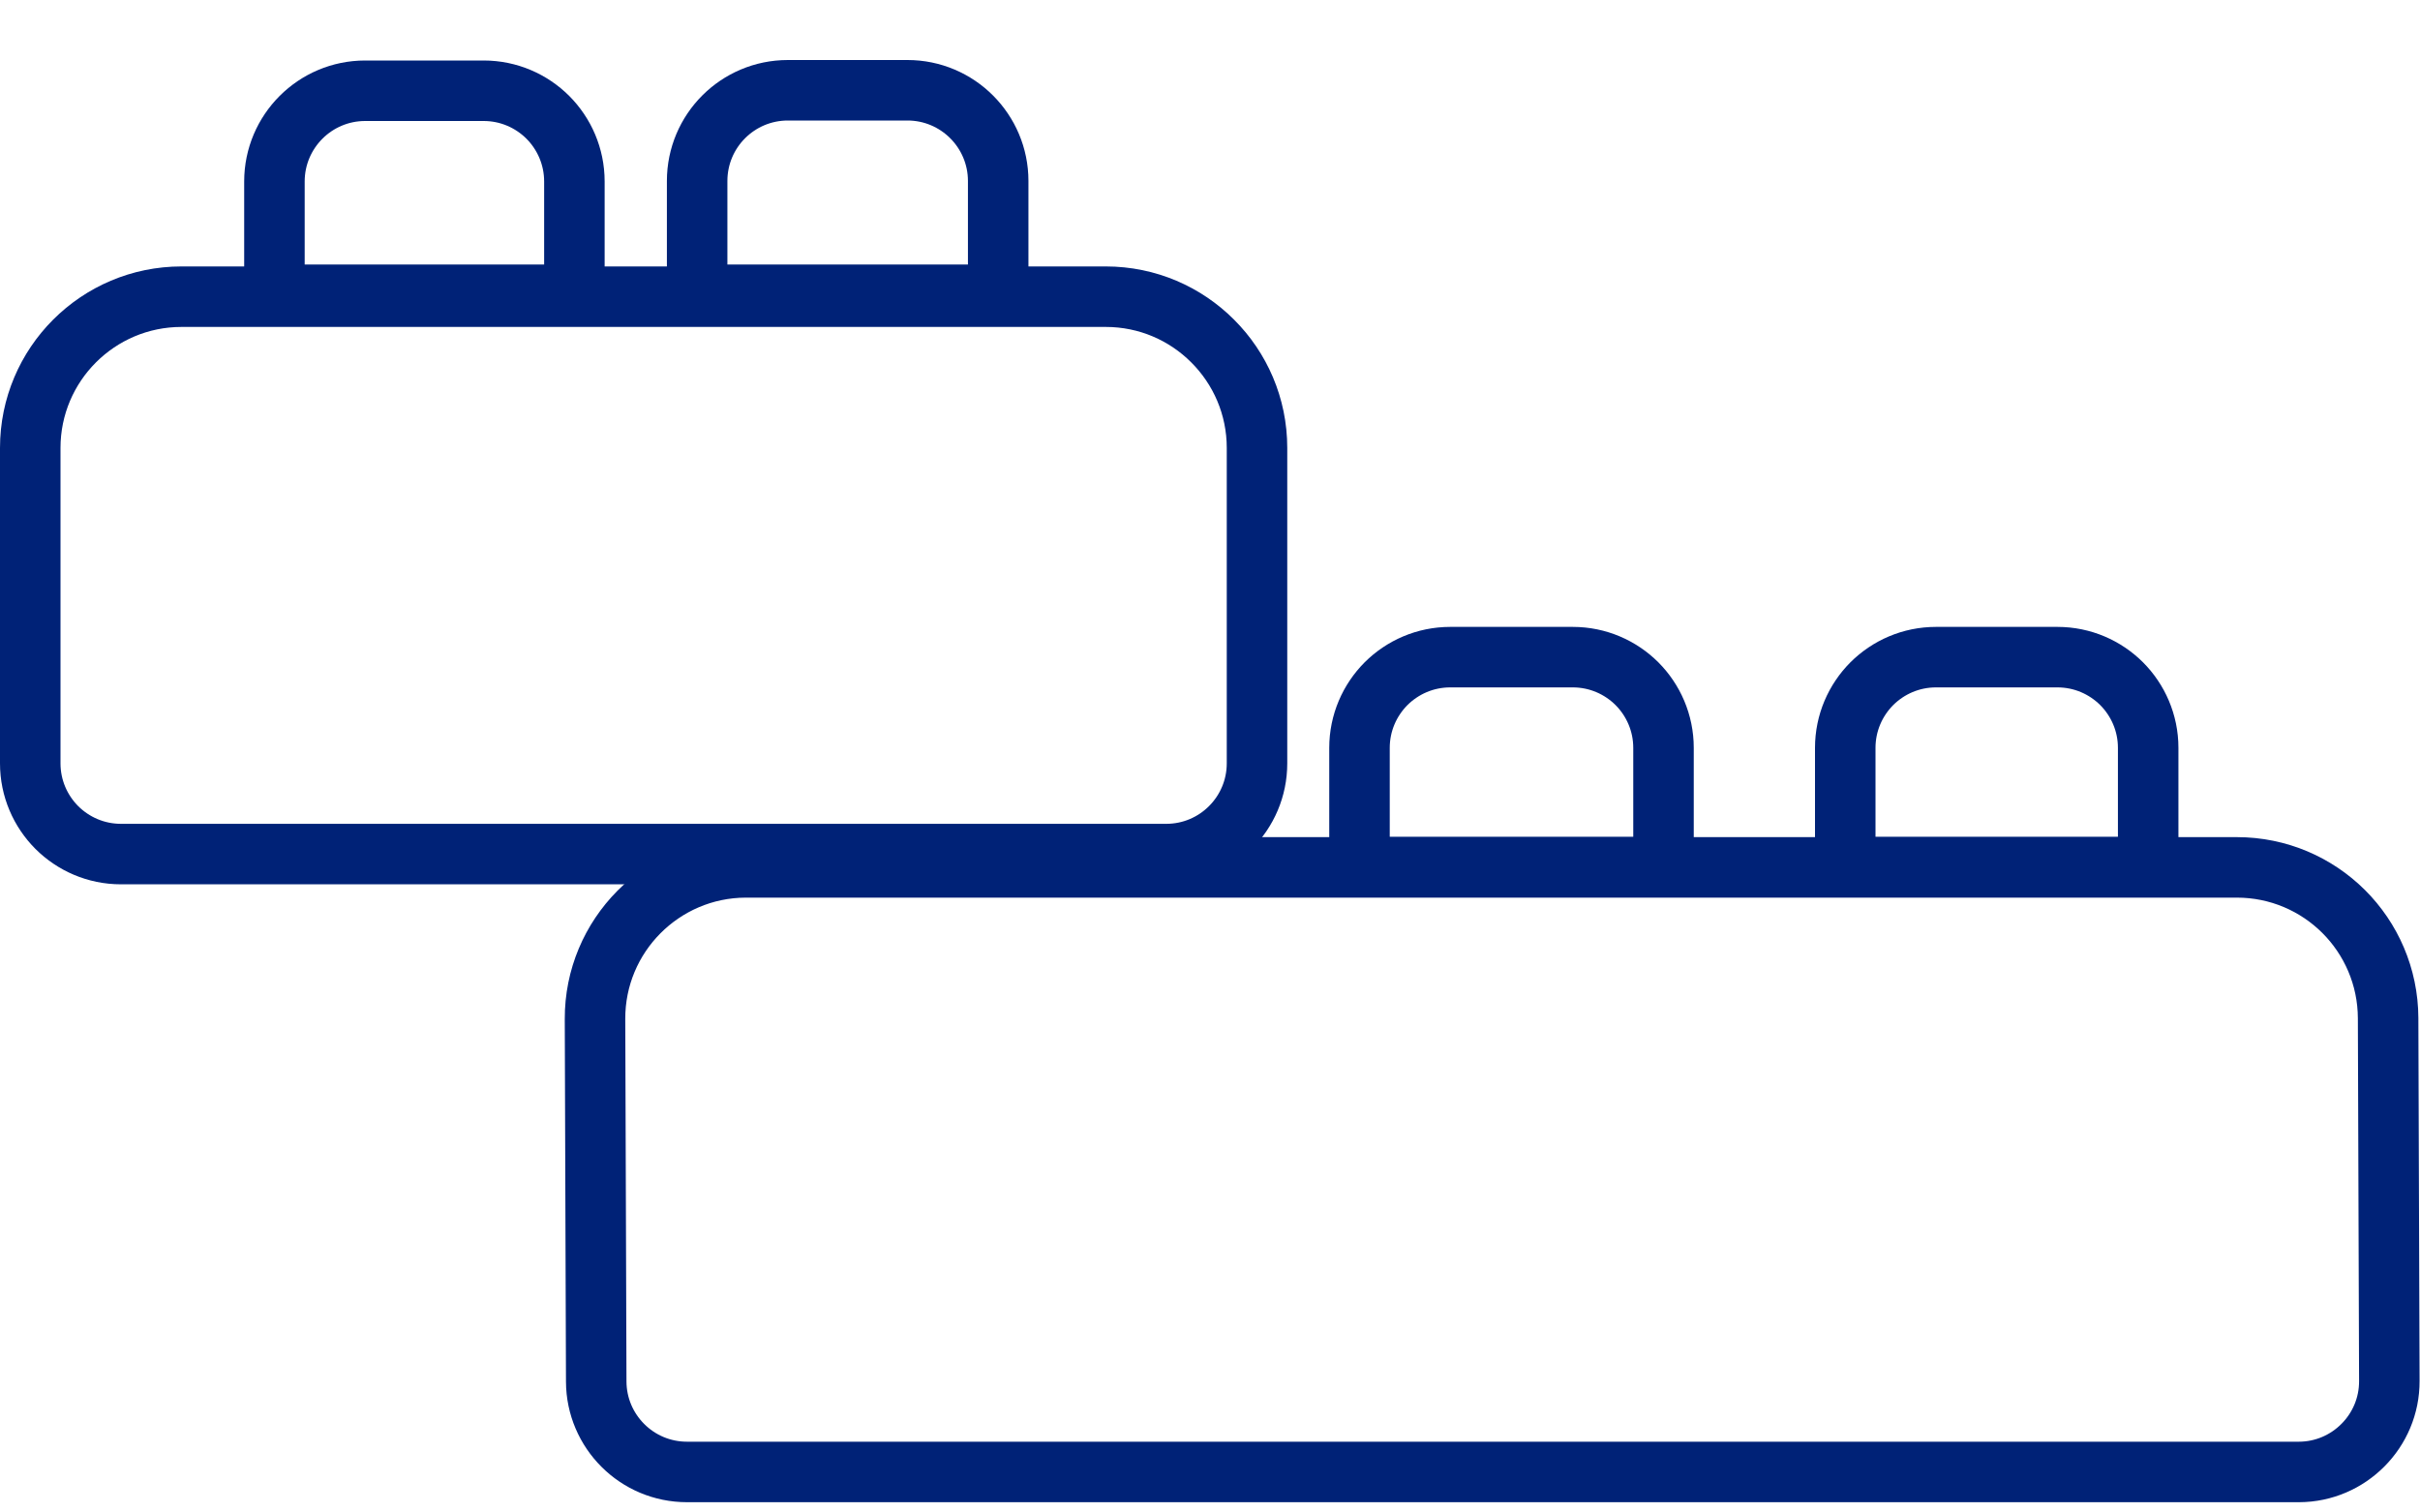 <?xml version="1.0" encoding="UTF-8"?>
<svg width="40px" height="25px" viewBox="0 0 40 25" version="1.1" xmlns="http://www.w3.org/2000/svg" xmlns:xlink="http://www.w3.org/1999/xlink">
    <title>ic_lego</title>
    <g id="Page-1" stroke="none" stroke-width="1" fill="none" fill-rule="evenodd">
        <g id="Netica---Web-1" transform="translate(-1060, -293)" stroke="#002277">
            <g id="ic_lego" transform="translate(1060, 293.992)">
                <path d="M36.973,13.345 C37.661,13.345 38.285,13.623 38.738,14.074 C39.19,14.525 39.47,15.148 39.473,15.836 L39.473,15.836 L39.493,21.833 C39.495,22.247 39.328,22.623 39.057,22.895 C38.787,23.167 38.412,23.337 38,23.338 L38,23.338 L11.355,23.338 C10.942,23.338 10.567,23.171 10.296,22.9 C10.025,22.63 9.856,22.256 9.855,21.843 L9.855,21.843 L9.835,15.853 C9.832,15.163 10.11,14.537 10.561,14.083 C11.012,13.629 11.636,13.347 12.324,13.345 L12.324,13.345 Z" id="Rectangle"></path>
                <path d="M18.277,3.912 C18.967,3.912 19.592,4.192 20.044,4.645 C20.497,5.097 20.777,5.722 20.777,6.412 L20.777,6.412 L20.777,11.625 C20.777,12.039 20.609,12.414 20.337,12.686 C20.066,12.957 19.691,13.125 19.277,13.125 L19.277,13.125 L2,13.125 C1.586,13.125 1.211,12.957 0.939,12.686 C0.668,12.414 0.5,12.039 0.5,11.625 L0.5,11.625 L0.5,6.412 C0.5,5.722 0.78,5.097 1.232,4.645 C1.685,4.192 2.31,3.912 3,3.912 L3,3.912 Z" id="Rectangle-Copy-9"></path>
                <path d="M25.996,9.87 C26.41,9.87 26.785,10.038 27.057,10.309 C27.328,10.581 27.496,10.956 27.496,11.37 L27.496,11.37 L27.496,13.34 L22.471,13.34 L22.471,11.37 C22.471,10.956 22.639,10.581 22.91,10.309 C23.182,10.038 23.557,9.87 23.971,9.87 L23.971,9.87 Z" id="Rectangle"></path>
                <path d="M34.007,9.87 C34.421,9.87 34.796,10.038 35.068,10.309 C35.339,10.581 35.507,10.956 35.507,11.37 L35.507,11.37 L35.507,13.34 L30.5,13.34 L30.5,11.37 C30.5,10.956 30.668,10.581 30.939,10.309 C31.211,10.038 31.586,9.87 32,9.87 L32,9.87 Z" id="Rectangle-Copy-10"></path>
                <path d="M7.994,0.508 C8.408,0.508 8.783,0.676 9.055,0.947 C9.326,1.219 9.494,1.594 9.494,2.008 L9.494,2.008 L9.494,3.88 L4.536,3.88 L4.536,2.008 C4.536,1.594 4.704,1.219 4.976,0.947 C5.247,0.676 5.622,0.508 6.036,0.508 L6.036,0.508 Z" id="Rectangle-Copy-47"></path>
                <path d="M14.999,0.5 C15.413,0.5 15.788,0.668 16.059,0.939 C16.331,1.211 16.499,1.586 16.499,2 L16.499,2 L16.499,3.88 L11.523,3.88 L11.523,2 C11.523,1.586 11.69,1.211 11.962,0.939 C12.233,0.668 12.608,0.5 13.023,0.5 L13.023,0.5 Z" id="Rectangle-Copy-11"></path>
            </g>
        </g>
    </g>
</svg>